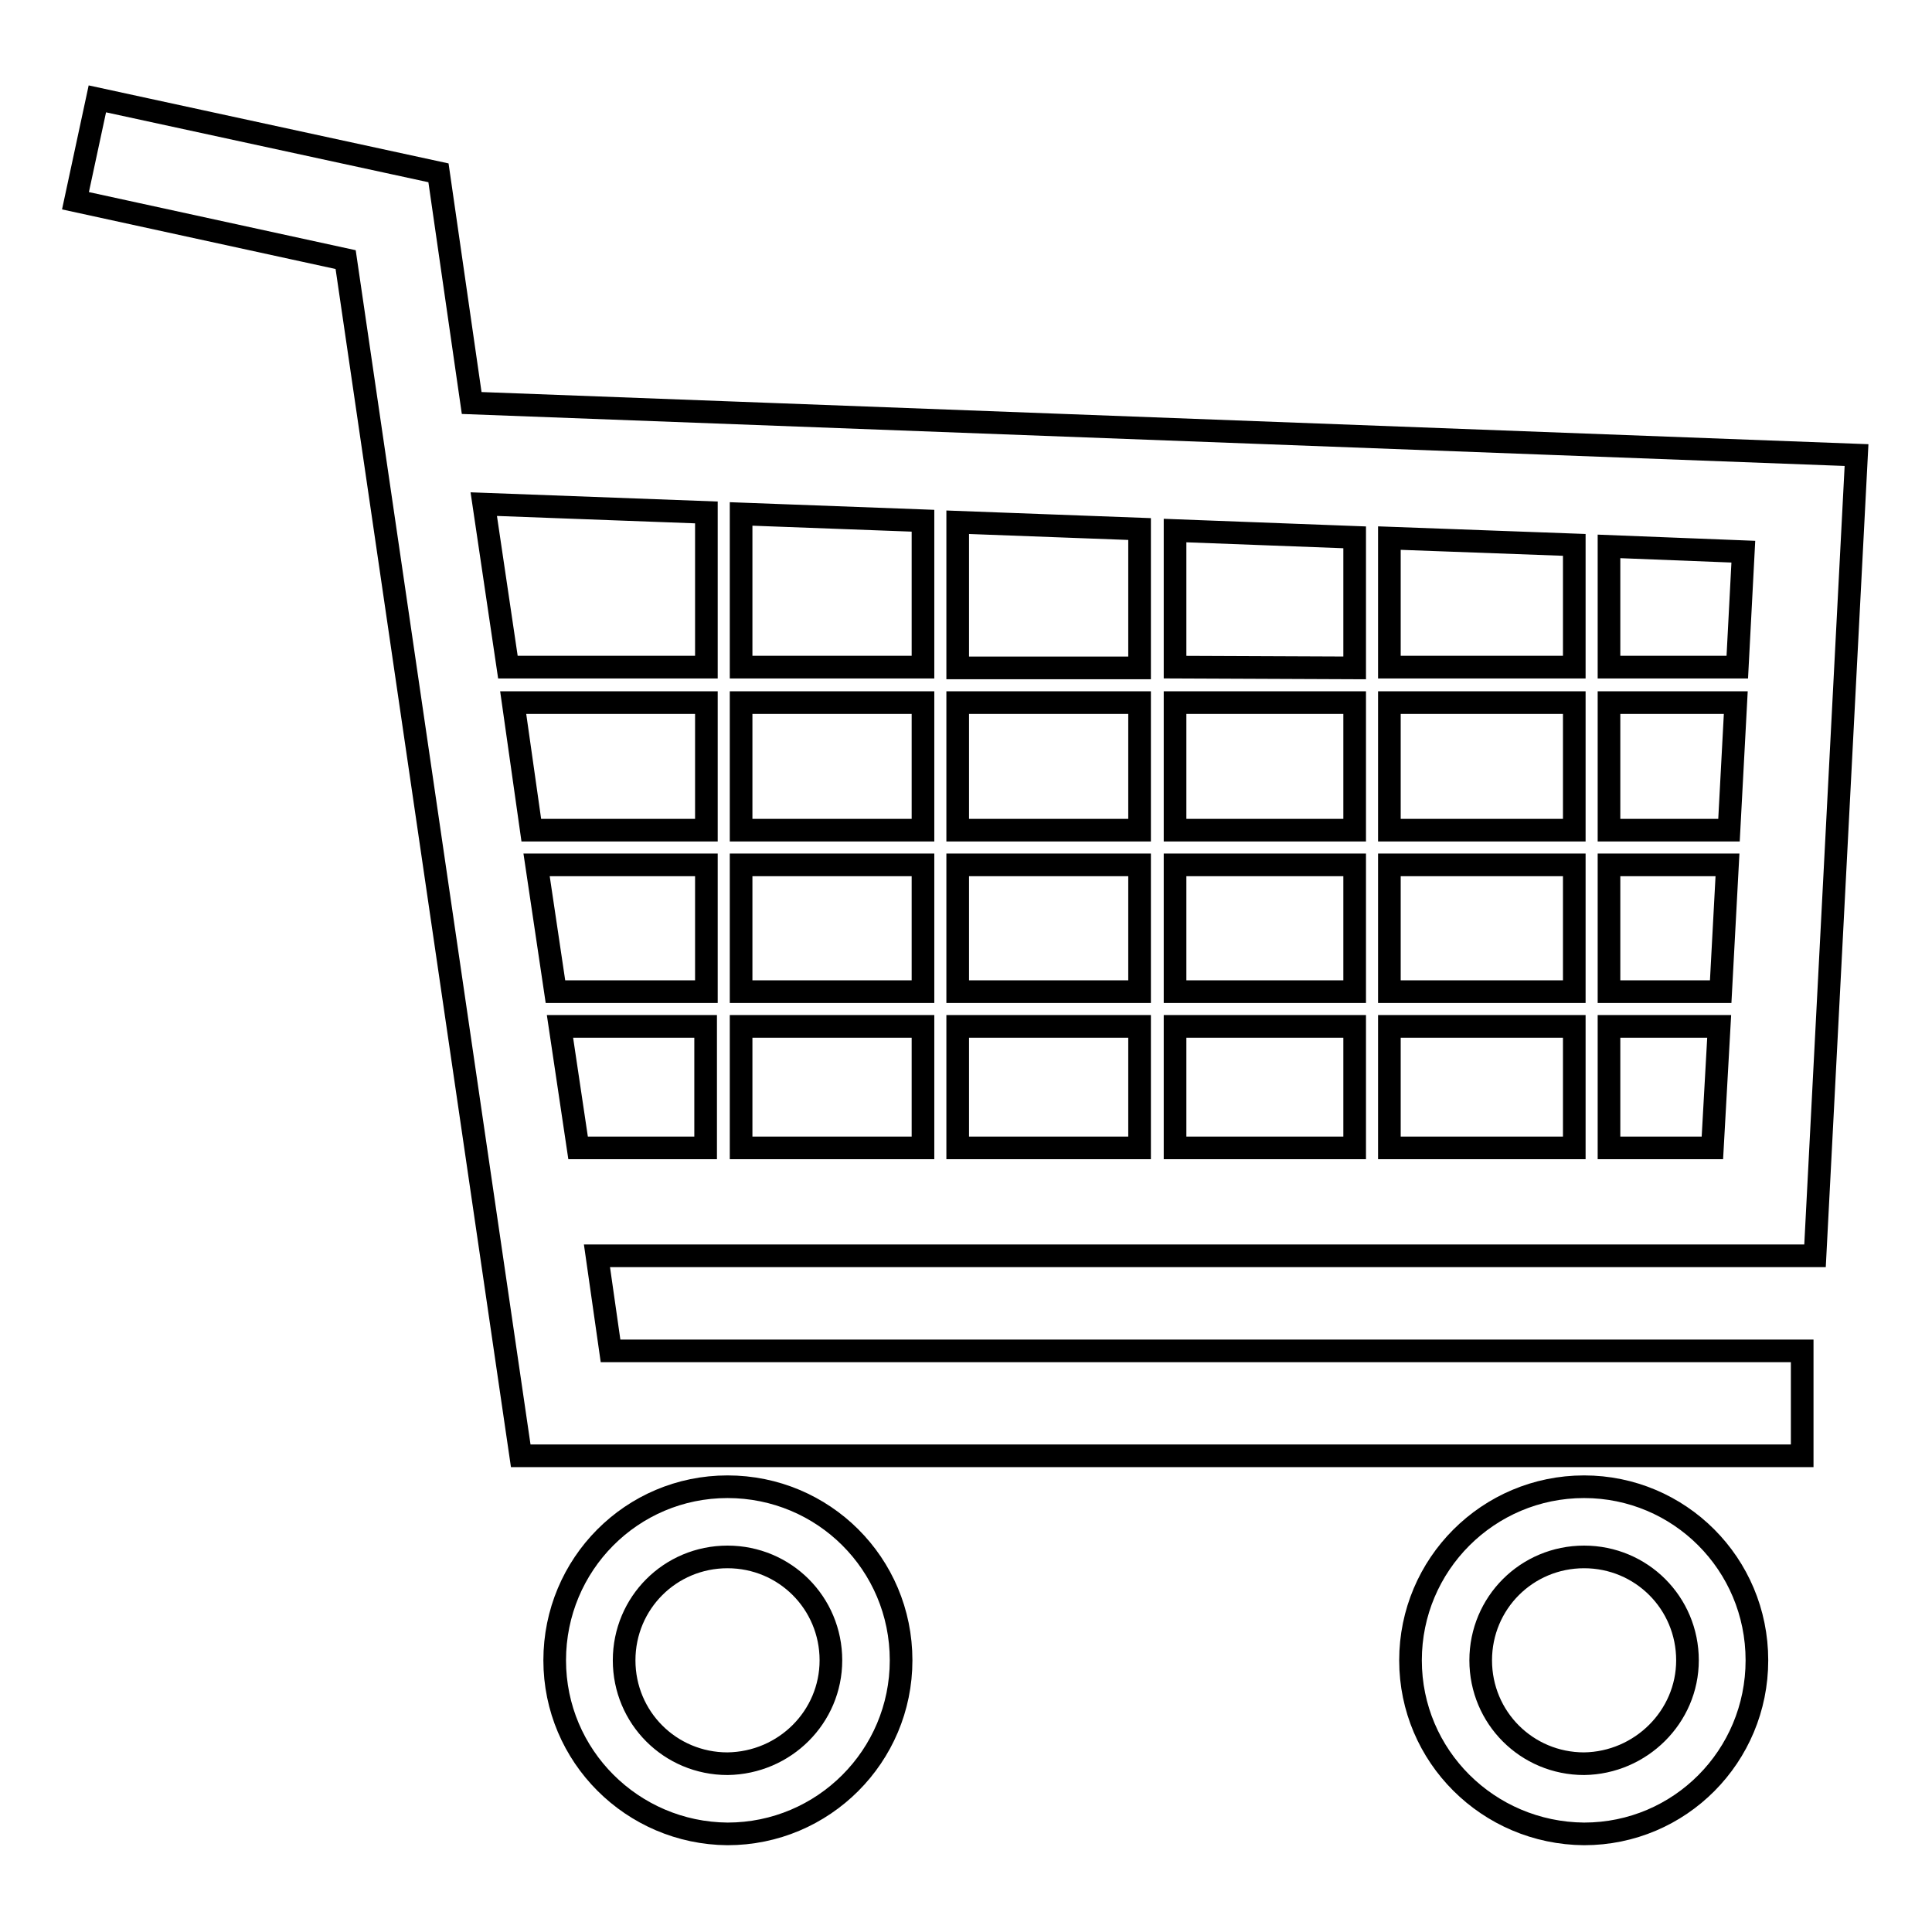 <?xml version="1.0" encoding="utf-8"?>
<!-- Svg Vector Icons : http://www.onlinewebfonts.com/icon -->
<!DOCTYPE svg PUBLIC "-//W3C//DTD SVG 1.1//EN" "http://www.w3.org/Graphics/SVG/1.1/DTD/svg11.dtd">
<svg version="1.1" xmlns="http://www.w3.org/2000/svg" xmlns:xlink="http://www.w3.org/1999/xlink" x="0px" y="0px" viewBox="0 0 256 256" enable-background="new 0 0 256 256" xml:space="preserve">
<g><g><path stroke-width="3" fill-opacity="0" stroke="#000000"  d="M96.4,197c-12.7,0-22.9,10.3-22.9,23c0,12.7,10.3,22.9,22.9,23c12.7,0,23-10.3,23-23C119.4,207.2,109.1,197,96.4,197z M96.4,233.7c-7.6,0-13.7-6.1-13.7-13.7c0-7.6,6.1-13.7,13.7-13.7c7.6,0,13.7,6.1,13.7,13.7C110.1,227.5,104,233.6,96.4,233.7z"/><path stroke-width="3" fill-opacity="0" stroke="#000000"  d="M209.9,197c-12.7,0-23,10.3-23,23c0,12.7,10.3,22.9,23,23c12.7,0,22.9-10.3,22.9-23C232.8,207.2,222.5,197,209.9,197z M209.9,233.7c-7.6,0-13.7-6.1-13.7-13.7c0-7.6,6.1-13.7,13.7-13.7c7.6,0,13.7,6.1,13.7,13.7C223.6,227.5,217.4,233.6,209.9,233.7z"/><path stroke-width="3" fill-opacity="0" stroke="#000000"  d="M246,60.3L62.5,53.4l-4.4-30.5l-45.2-9.8L10,26.6l35.8,7.8L69,192.9h169.8V179H80.9l-1.8-12.6h161.4L246,60.3z M98.2,93.1h24.1V110H98.2V93.1z M98.2,114.6h24.1v16.8H98.2V114.6z M98.2,88.4V68.1l24.1,0.9v19.4L98.2,88.4L98.2,88.4z M126.9,93.1h24.1V110h-24.1V93.1z M126.9,114.6h24.1v16.8h-24.1V114.6z M126.9,88.4V69.2l24.1,0.9v18.4H126.9L126.9,88.4z M155.7,93.1h23.8V110h-23.8V93.1z M155.7,114.6h23.8v16.8h-23.8V114.6z M155.7,88.4V70.3l23.8,0.9v17.3L155.7,88.4L155.7,88.4z M184.1,93.1h24.5V110h-24.5V93.1z M184.1,114.6h24.5v16.8h-24.5V114.6z M184.1,88.4V71.3l24.5,0.9v16.2H184.1z M229.1,110h-15.9V93.1h16.8L229.1,110z M213.2,114.6h15.7l-0.9,16.8h-14.8V114.6L213.2,114.6z M230.2,88.4h-17v-16l17.8,0.7L230.2,88.4z M93.6,67.9v20.5H67.3l-3.2-21.6L93.6,67.9z M71.1,114.6h22.5v16.8h-20L71.1,114.6z M70.4,110L68,93.1h25.6V110H70.4z M76.6,152.1L74.2,136h19.3v16.1H76.6z M98.2,152.1V136h24.1v16.1L98.2,152.1L98.2,152.1z M126.9,152.1V136h24.1v16.1L126.9,152.1L126.9,152.1z M155.7,152.1V136h23.8v16.1L155.7,152.1L155.7,152.1z M184.1,152.1V136h24.5v16.1L184.1,152.1L184.1,152.1z M213.2,152.1V136h14.6l-0.9,16.1L213.2,152.1L213.2,152.1z"/></g></g>
</svg>